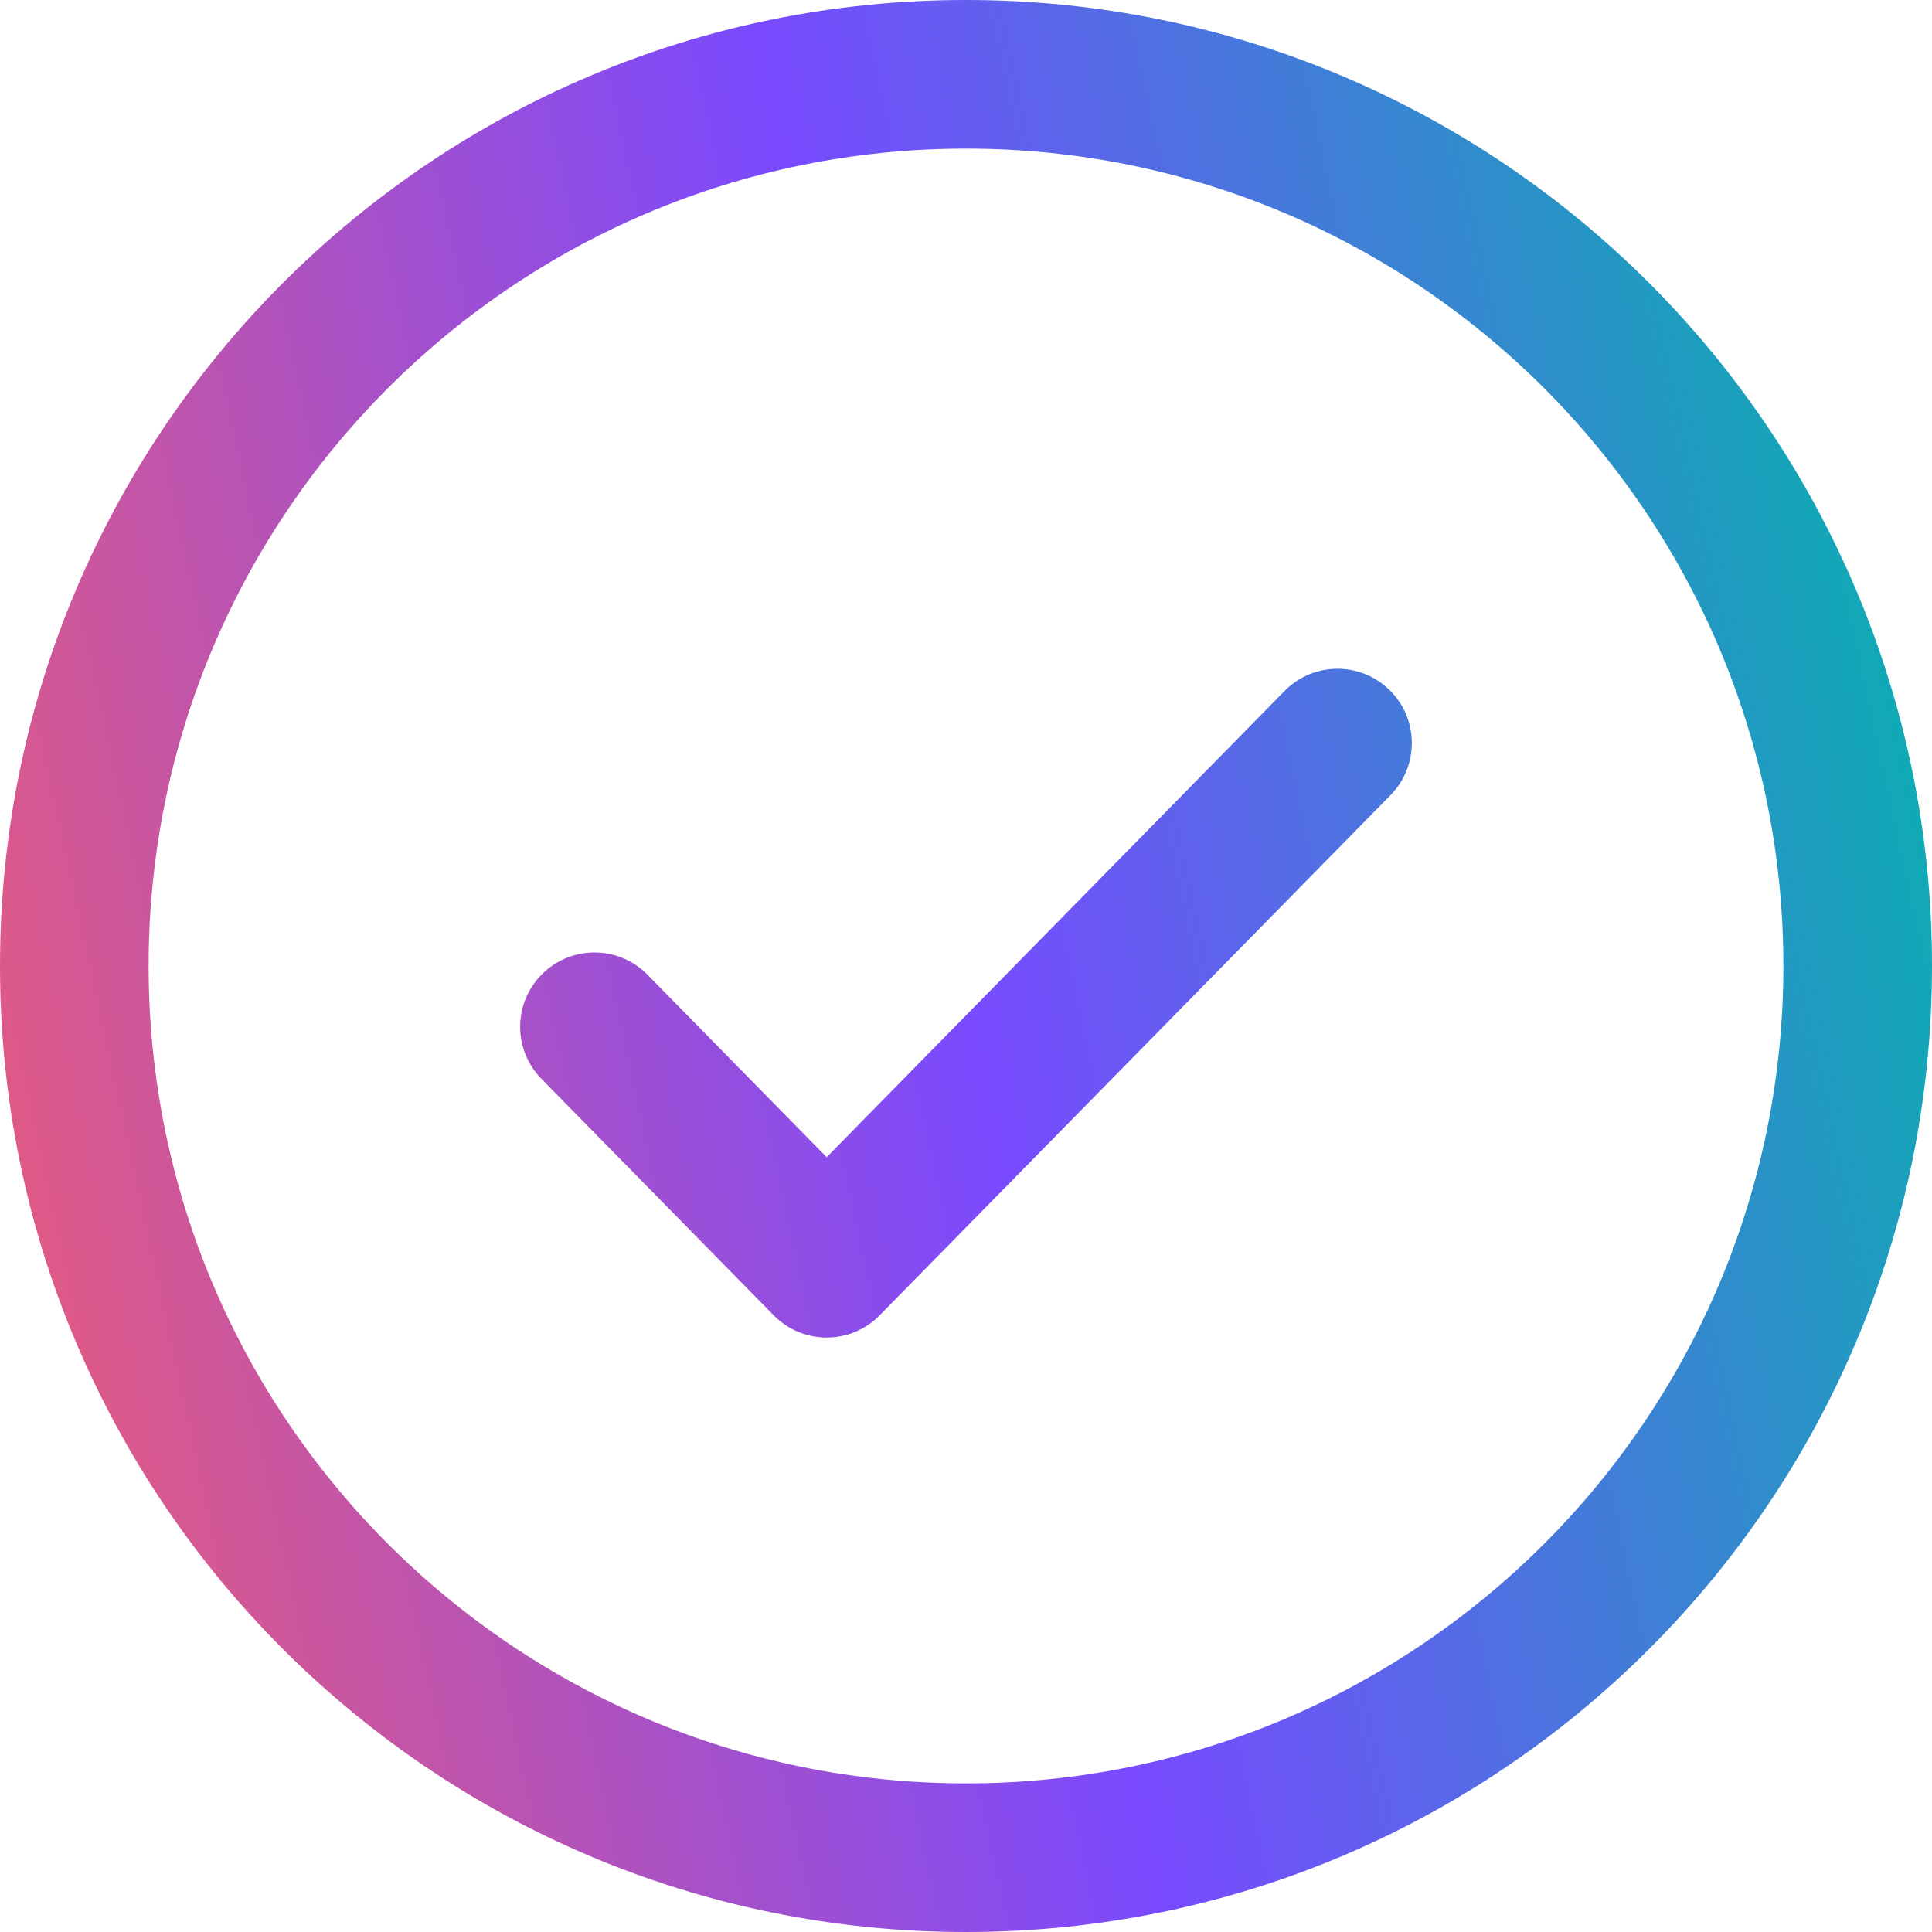 <svg width="26" height="26" viewBox="0 0 26 26" fill="none" xmlns="http://www.w3.org/2000/svg">
<path d="M18.713 10.701C19.1 10.307 19.095 9.674 18.701 9.287C18.307 8.9 17.674 8.905 17.287 9.299L18.713 10.701ZM11.125 17L10.412 17.701C10.6 17.892 10.857 18 11.125 18C11.393 18 11.65 17.892 11.838 17.701L11.125 17ZM8.713 13.117C8.326 12.723 7.693 12.718 7.299 13.105C6.905 13.492 6.9 14.125 7.287 14.519L8.713 13.117ZM24 13C24 19.075 19.075 24 13 24V26C20.18 26 26 20.18 26 13H24ZM13 24C6.925 24 2 19.075 2 13H0C0 20.18 5.82 26 13 26V24ZM2 13C2 6.925 6.925 2 13 2V0C5.82 0 0 5.82 0 13H2ZM13 2C19.075 2 24 6.925 24 13H26C26 5.82 20.18 0 13 0V2ZM17.287 9.299L10.412 16.299L11.838 17.701L18.713 10.701L17.287 9.299ZM11.838 16.299L8.713 13.117L7.287 14.519L10.412 17.701L11.838 16.299Z" fill="url(#paint0_linear_1188_4289)"/>
<defs>
<linearGradient id="paint0_linear_1188_4289" x1="25.514" y1="-0.313" x2="-5.033" y2="6.281" gradientUnits="userSpaceOnUse">
<stop stop-color="#00B8AA"/>
<stop offset="0.483" stop-color="#794AFF"/>
<stop offset="1" stop-color="#F75D69"/>
</linearGradient>
</defs>
</svg>
